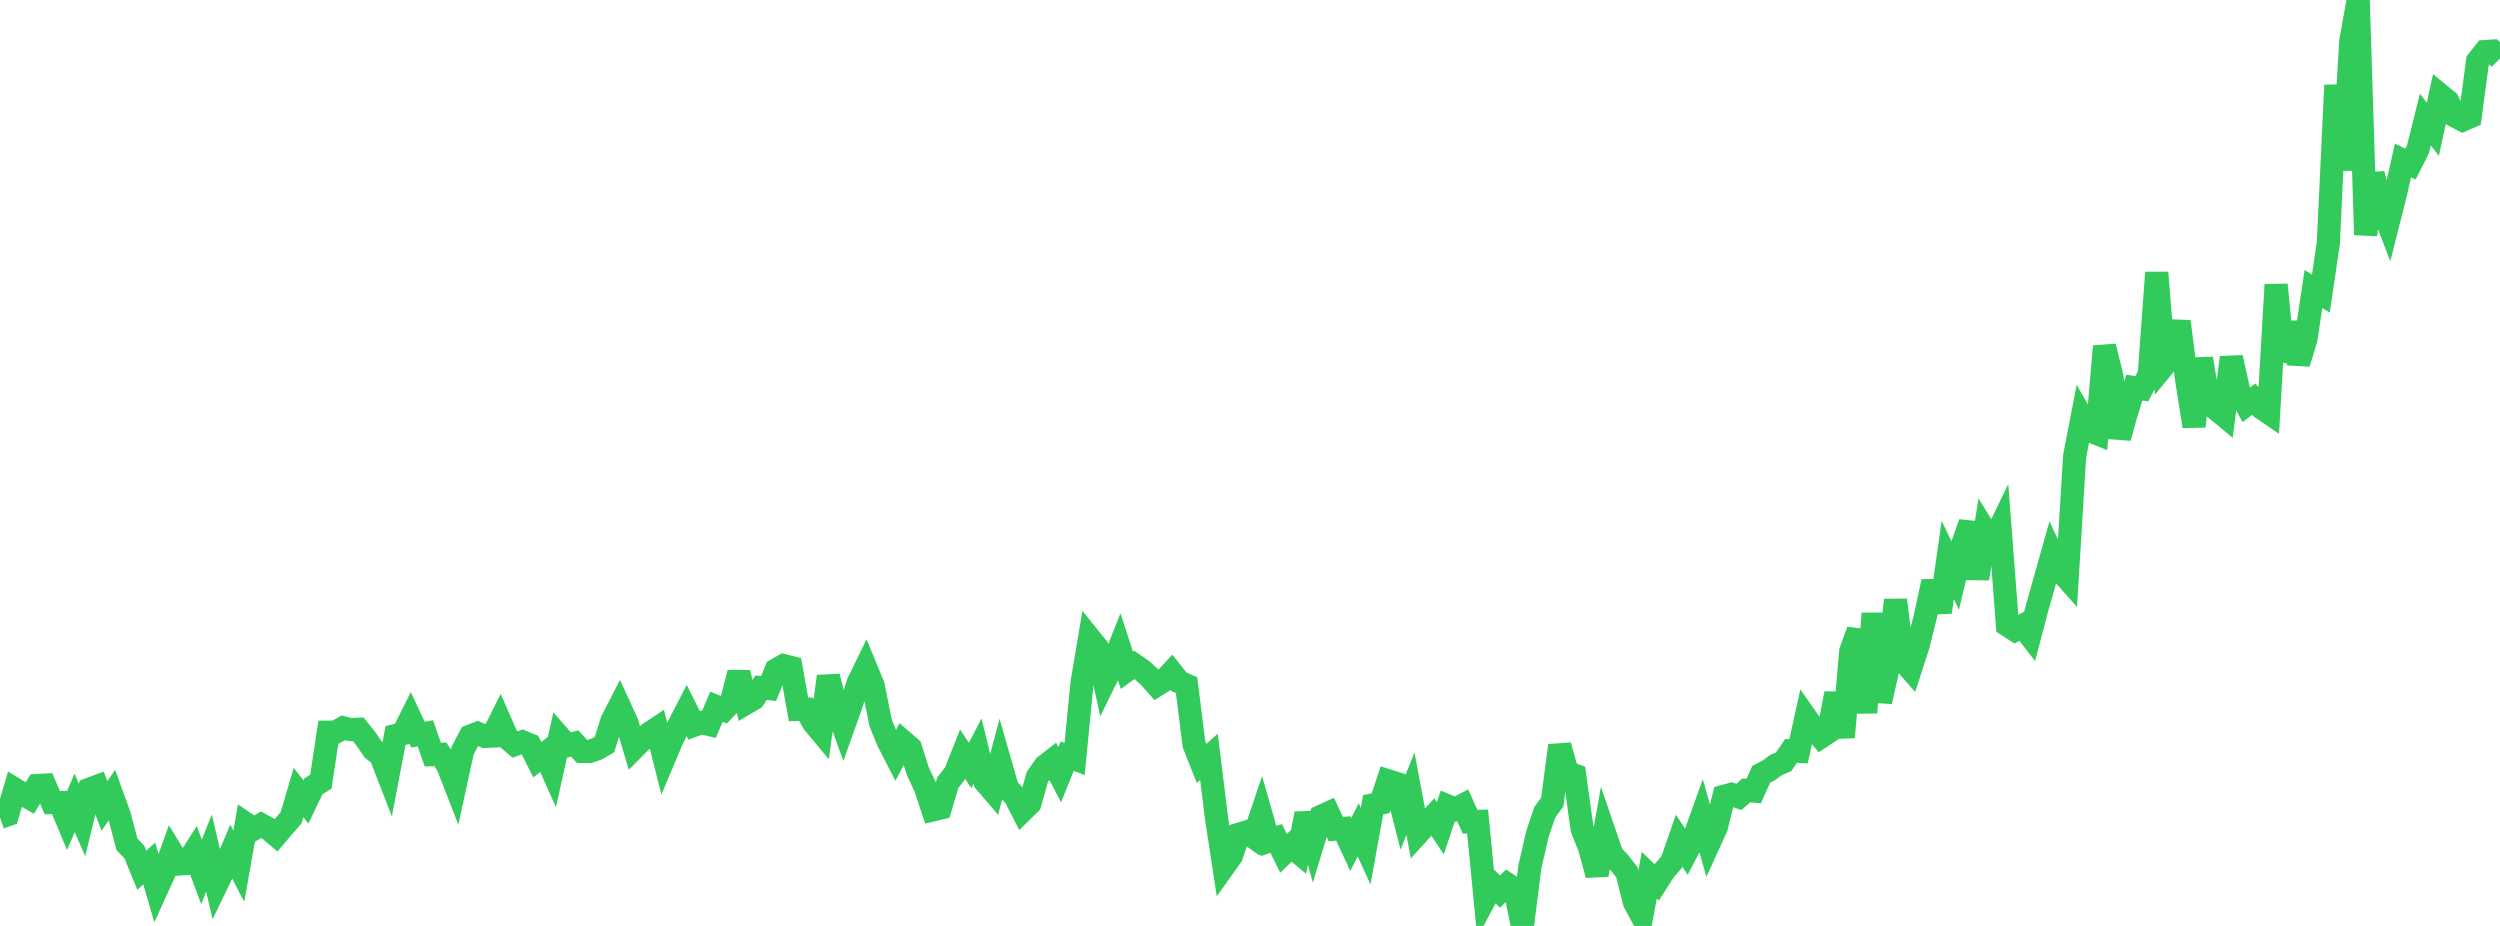 <?xml version="1.0" standalone="no"?>
<!DOCTYPE svg PUBLIC "-//W3C//DTD SVG 1.1//EN" "http://www.w3.org/Graphics/SVG/1.1/DTD/svg11.dtd">

<svg width="135" height="50" viewBox="0 0 135 50" preserveAspectRatio="none" 
  xmlns="http://www.w3.org/2000/svg"
  xmlns:xlink="http://www.w3.org/1999/xlink">


<polyline points="0.0, 44.139 0.403, 44.001 0.806, 42.619 1.209, 42.867 1.612, 43.098 2.015, 42.419 2.418, 42.397 2.821, 43.342 3.224, 43.338 3.627, 44.299 4.03, 43.356 4.433, 44.281 4.836, 42.616 5.239, 42.466 5.642, 43.521 6.045, 42.929 6.448, 44.041 6.851, 45.583 7.254, 46.01 7.657, 46.99 8.06, 46.628 8.463, 48.013 8.866, 47.128 9.269, 46 9.672, 46.657 10.075, 46.63 10.478, 45.999 10.881, 47.081 11.284, 46.062 11.687, 47.778 12.09, 46.946 12.493, 45.995 12.896, 46.774 13.299, 44.495 13.701, 44.768 14.104, 44.535 14.507, 44.758 14.91, 45.1 15.313, 44.625 15.716, 44.168 16.119, 42.796 16.522, 43.302 16.925, 42.46 17.328, 42.207 17.731, 39.536 18.134, 39.534 18.537, 39.303 18.94, 39.401 19.343, 39.381 19.746, 39.88 20.149, 40.467 20.552, 40.794 20.955, 41.829 21.358, 39.718 21.761, 39.617 22.164, 38.808 22.567, 39.671 22.97, 39.601 23.373, 40.75 23.776, 40.733 24.179, 41.336 24.582, 42.374 24.985, 40.527 25.388, 39.754 25.791, 39.597 26.194, 39.769 26.597, 39.749 27.0, 38.943 27.403, 39.861 27.806, 40.205 28.209, 40.059 28.612, 40.225 29.015, 41.02 29.418, 40.71 29.821, 41.611 30.224, 39.806 30.627, 40.264 31.03, 40.145 31.433, 40.577 31.836, 40.577 32.239, 40.441 32.642, 40.206 33.045, 38.926 33.448, 38.142 33.851, 39.02 34.254, 40.38 34.657, 39.973 35.06, 39.605 35.463, 39.338 35.866, 40.943 36.269, 39.987 36.672, 39.145 37.075, 38.364 37.478, 39.167 37.881, 39.025 38.284, 39.119 38.687, 38.161 39.09, 38.33 39.493, 37.905 39.896, 36.331 40.299, 37.967 40.701, 37.729 41.104, 37.135 41.507, 37.18 41.91, 36.172 42.313, 35.943 42.716, 36.045 43.119, 38.308 43.522, 38.298 43.925, 39.026 44.328, 39.51 44.731, 36.526 45.134, 38.149 45.537, 39.25 45.94, 38.122 46.343, 36.874 46.746, 36.044 47.149, 37.02 47.552, 39.034 47.955, 40.023 48.358, 40.808 48.761, 40.04 49.164, 40.389 49.567, 41.659 49.97, 42.512 50.373, 43.732 50.776, 43.638 51.179, 42.268 51.582, 41.752 51.985, 40.732 52.388, 41.337 52.791, 40.563 53.194, 42.218 53.597, 42.688 54.0, 41.163 54.403, 42.567 54.806, 42.999 55.209, 43.784 55.612, 43.388 56.015, 41.957 56.418, 41.375 56.821, 41.06 57.224, 41.835 57.627, 40.834 58.03, 40.983 58.433, 36.844 58.836, 34.46 59.239, 34.96 59.642, 36.798 60.045, 35.974 60.448, 34.957 60.851, 36.195 61.254, 35.904 61.657, 36.182 62.06, 36.546 62.463, 36.997 62.866, 36.745 63.269, 36.311 63.672, 36.82 64.075, 37 64.478, 40.208 64.881, 41.224 65.284, 40.87 65.687, 44.146 66.09, 46.786 66.493, 46.22 66.896, 45.05 67.299, 44.928 67.701, 45.21 68.104, 44.012 68.507, 45.418 68.91, 45.273 69.313, 46.082 69.716, 45.69 70.119, 46.027 70.522, 43.937 70.925, 45.409 71.328, 44.088 71.731, 43.904 72.134, 44.772 72.537, 44.738 72.94, 45.605 73.343, 44.811 73.746, 45.69 74.149, 43.46 74.552, 43.373 74.955, 42.161 75.358, 42.287 75.761, 43.867 76.164, 42.859 76.567, 45.005 76.97, 44.563 77.373, 44.121 77.776, 44.728 78.179, 43.527 78.582, 43.696 78.985, 43.487 79.388, 44.377 79.791, 44.36 80.194, 48.512 80.597, 47.749 81.0, 48.145 81.403, 47.753 81.806, 48.025 82.209, 50.0 82.612, 46.815 83.015, 45.059 83.418, 43.861 83.821, 43.312 84.224, 40.258 84.627, 41.703 85.03, 41.856 85.433, 44.759 85.836, 45.772 86.239, 47.243 86.642, 44.978 87.045, 46.157 87.448, 46.58 87.851, 47.104 88.254, 48.714 88.657, 49.464 89.06, 47.259 89.463, 47.649 89.866, 47.021 90.269, 46.549 90.672, 45.395 91.075, 46.01 91.478, 45.24 91.881, 44.119 92.284, 45.541 92.687, 44.654 93.09, 43.002 93.493, 42.892 93.896, 43.032 94.299, 42.683 94.701, 42.717 95.104, 41.812 95.507, 41.607 95.91, 41.306 96.313, 41.139 96.716, 40.55 97.119, 40.572 97.522, 38.75 97.925, 39.325 98.328, 39.796 98.731, 39.529 99.134, 37.451 99.537, 39.809 99.94, 35.169 100.343, 34.054 100.746, 38.484 101.149, 33.127 101.552, 37.886 101.955, 36.085 102.358, 32.4 102.761, 35.672 103.164, 36.13 103.567, 34.89 103.97, 33.282 104.373, 31.404 104.776, 33.053 105.179, 30.242 105.582, 31.075 105.985, 29.39 106.388, 28.245 106.791, 31.246 107.194, 28.679 107.597, 29.332 108.0, 28.497 108.403, 33.761 108.806, 34.023 109.209, 33.795 109.612, 34.313 110.015, 32.786 110.418, 31.366 110.821, 29.931 111.224, 30.78 111.627, 31.236 112.03, 24.635 112.433, 22.551 112.836, 23.256 113.239, 23.417 113.642, 18.702 114.045, 20.355 114.448, 23.635 114.851, 22.203 115.254, 20.935 115.657, 20.994 116.06, 20.223 116.463, 14.718 116.866, 19.723 117.269, 19.234 117.672, 17.363 118.075, 20.476 118.478, 23.023 118.881, 19.365 119.284, 21.806 119.687, 22.101 120.09, 22.436 120.493, 19.304 120.896, 21.124 121.299, 21.859 121.701, 21.555 122.104, 22.011 122.507, 22.287 122.91, 15.374 123.313, 19.506 123.716, 17.421 124.119, 19.622 124.522, 18.301 124.925, 15.606 125.328, 15.853 125.731, 13.109 126.134, 4.599 126.537, 9.186 126.94, 2.238 127.343, 0.0 127.746, 12.683 128.149, 9.391 128.552, 10.989 128.955, 12.043 129.358, 10.447 129.761, 8.664 130.164, 8.864 130.567, 8.073 130.97, 6.458 131.373, 6.977 131.776, 5.133 132.179, 5.465 132.582, 6.273 132.985, 6.482 133.388, 6.306 133.791, 3.296 134.194, 2.785 134.597, 2.76 135.0, 3.167" fill="none" stroke="#32ca5b" stroke-width="1.25"/>

</svg>